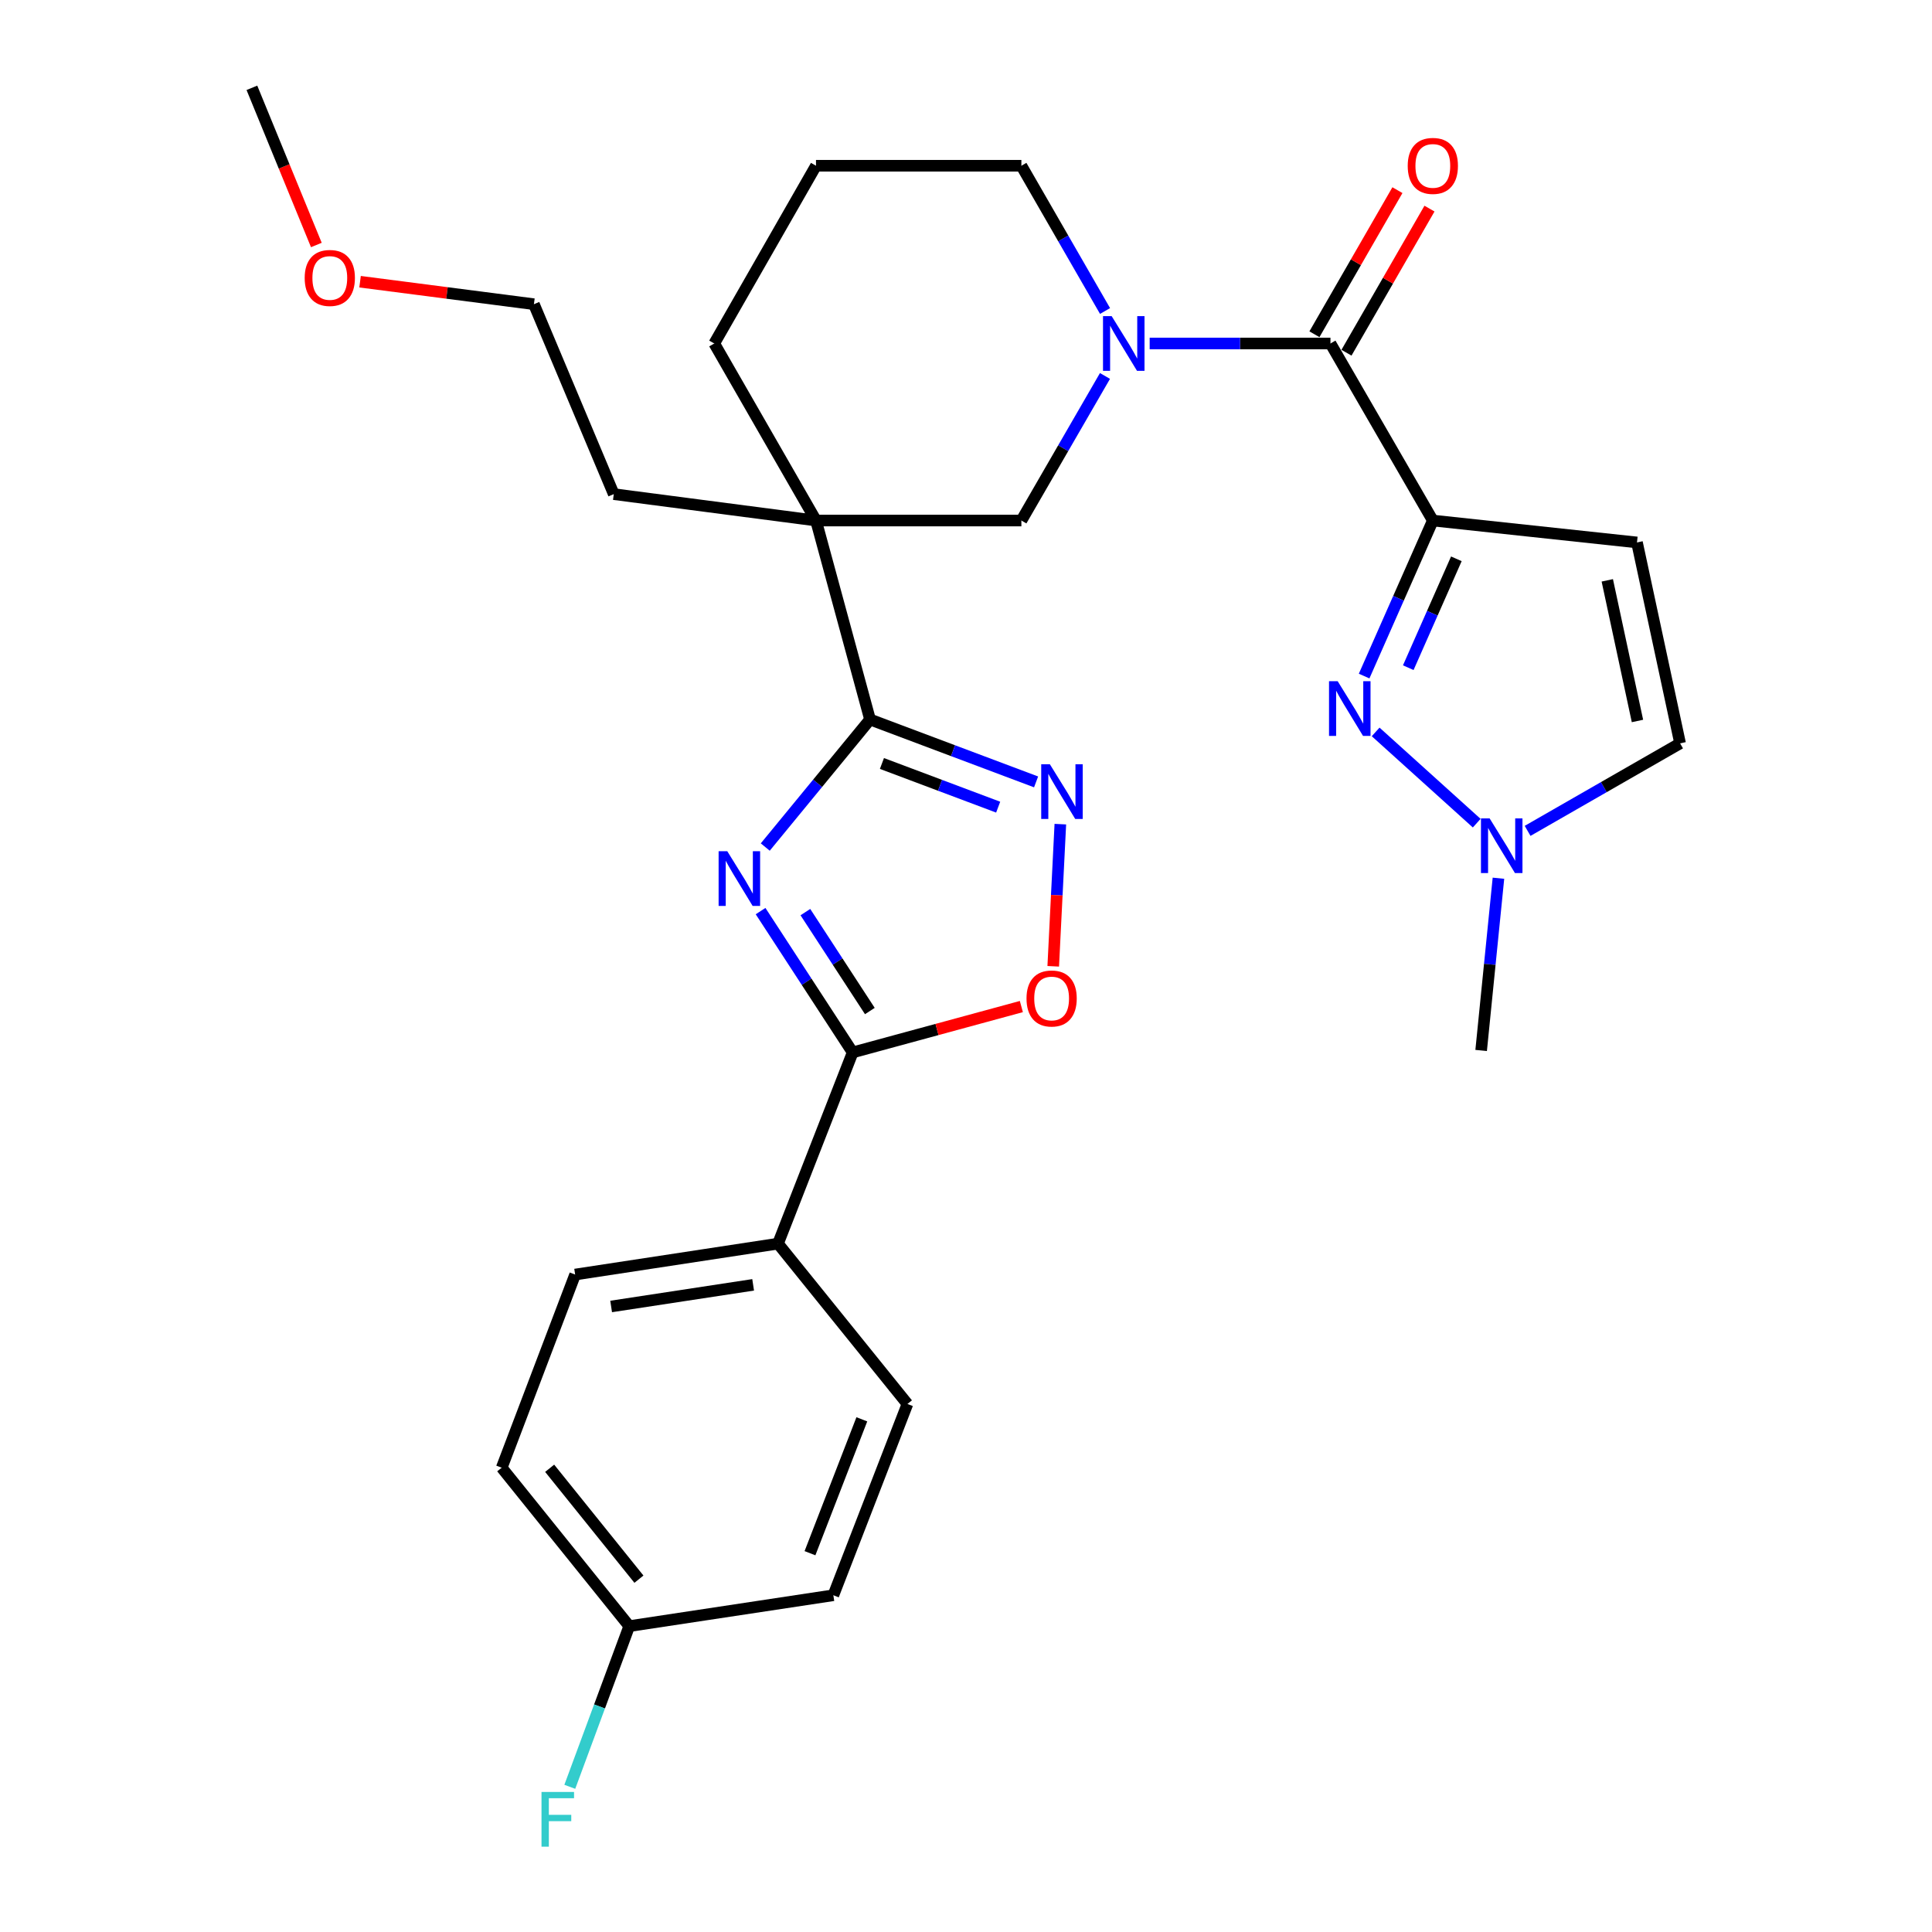 <?xml version='1.0' encoding='iso-8859-1'?>
<svg version='1.1' baseProfile='full'
              xmlns='http://www.w3.org/2000/svg'
                      xmlns:rdkit='http://www.rdkit.org/xml'
                      xmlns:xlink='http://www.w3.org/1999/xlink'
                  xml:space='preserve'
width='1000px' height='1000px' viewBox='0 0 1000 1000'>
<!-- END OF HEADER -->
<rect style='opacity:1.0;fill:#FFFFFF;stroke:none' width='1000' height='1000' x='0' y='0'> </rect>
<path class='bond-1' d='M 396.098,438.426 L 423.214,405.418' style='fill:none;fill-rule:evenodd;stroke:#0000FF;stroke-width:6px;stroke-linecap:butt;stroke-linejoin:miter;stroke-opacity:1' />
<path class='bond-1' d='M 423.214,405.418 L 450.329,372.409' style='fill:none;fill-rule:evenodd;stroke:#000000;stroke-width:6px;stroke-linecap:butt;stroke-linejoin:miter;stroke-opacity:1' />
<path class='bond-5' d='M 393.672,471.588 L 417.507,508.162' style='fill:none;fill-rule:evenodd;stroke:#0000FF;stroke-width:6px;stroke-linecap:butt;stroke-linejoin:miter;stroke-opacity:1' />
<path class='bond-5' d='M 417.507,508.162 L 441.342,544.735' style='fill:none;fill-rule:evenodd;stroke:#000000;stroke-width:6px;stroke-linecap:butt;stroke-linejoin:miter;stroke-opacity:1' />
<path class='bond-5' d='M 416.862,472.108 L 433.547,497.709' style='fill:none;fill-rule:evenodd;stroke:#0000FF;stroke-width:6px;stroke-linecap:butt;stroke-linejoin:miter;stroke-opacity:1' />
<path class='bond-5' d='M 433.547,497.709 L 450.231,523.31' style='fill:none;fill-rule:evenodd;stroke:#000000;stroke-width:6px;stroke-linecap:butt;stroke-linejoin:miter;stroke-opacity:1' />
<path class='bond-0' d='M 741.631,269.43 L 688.642,177.789' style='fill:none;fill-rule:evenodd;stroke:#000000;stroke-width:6px;stroke-linecap:butt;stroke-linejoin:miter;stroke-opacity:1' />
<path class='bond-2' d='M 741.631,269.43 L 723.851,309.68' style='fill:none;fill-rule:evenodd;stroke:#000000;stroke-width:6px;stroke-linecap:butt;stroke-linejoin:miter;stroke-opacity:1' />
<path class='bond-2' d='M 723.851,309.68 L 706.07,349.931' style='fill:none;fill-rule:evenodd;stroke:#0000FF;stroke-width:6px;stroke-linecap:butt;stroke-linejoin:miter;stroke-opacity:1' />
<path class='bond-2' d='M 753.81,289.241 L 741.363,317.416' style='fill:none;fill-rule:evenodd;stroke:#000000;stroke-width:6px;stroke-linecap:butt;stroke-linejoin:miter;stroke-opacity:1' />
<path class='bond-2' d='M 741.363,317.416 L 728.917,345.592' style='fill:none;fill-rule:evenodd;stroke:#0000FF;stroke-width:6px;stroke-linecap:butt;stroke-linejoin:miter;stroke-opacity:1' />
<path class='bond-9' d='M 741.631,269.43 L 847.301,280.768' style='fill:none;fill-rule:evenodd;stroke:#000000;stroke-width:6px;stroke-linecap:butt;stroke-linejoin:miter;stroke-opacity:1' />
<path class='bond-4' d='M 450.329,372.409 L 422.356,269.43' style='fill:none;fill-rule:evenodd;stroke:#000000;stroke-width:6px;stroke-linecap:butt;stroke-linejoin:miter;stroke-opacity:1' />
<path class='bond-7' d='M 450.329,372.409 L 493.303,388.559' style='fill:none;fill-rule:evenodd;stroke:#000000;stroke-width:6px;stroke-linecap:butt;stroke-linejoin:miter;stroke-opacity:1' />
<path class='bond-7' d='M 493.303,388.559 L 536.278,404.708' style='fill:none;fill-rule:evenodd;stroke:#0000FF;stroke-width:6px;stroke-linecap:butt;stroke-linejoin:miter;stroke-opacity:1' />
<path class='bond-7' d='M 456.487,395.175 L 486.569,406.48' style='fill:none;fill-rule:evenodd;stroke:#000000;stroke-width:6px;stroke-linecap:butt;stroke-linejoin:miter;stroke-opacity:1' />
<path class='bond-7' d='M 486.569,406.48 L 516.65,417.785' style='fill:none;fill-rule:evenodd;stroke:#0000FF;stroke-width:6px;stroke-linecap:butt;stroke-linejoin:miter;stroke-opacity:1' />
<path class='bond-10' d='M 712.029,378.837 L 764.346,426.067' style='fill:none;fill-rule:evenodd;stroke:#0000FF;stroke-width:6px;stroke-linecap:butt;stroke-linejoin:miter;stroke-opacity:1' />
<path class='bond-3' d='M 688.642,177.789 L 641.855,177.789' style='fill:none;fill-rule:evenodd;stroke:#000000;stroke-width:6px;stroke-linecap:butt;stroke-linejoin:miter;stroke-opacity:1' />
<path class='bond-3' d='M 641.855,177.789 L 595.068,177.789' style='fill:none;fill-rule:evenodd;stroke:#0000FF;stroke-width:6px;stroke-linecap:butt;stroke-linejoin:miter;stroke-opacity:1' />
<path class='bond-14' d='M 696.937,182.567 L 718.417,145.273' style='fill:none;fill-rule:evenodd;stroke:#000000;stroke-width:6px;stroke-linecap:butt;stroke-linejoin:miter;stroke-opacity:1' />
<path class='bond-14' d='M 718.417,145.273 L 739.897,107.979' style='fill:none;fill-rule:evenodd;stroke:#FF0000;stroke-width:6px;stroke-linecap:butt;stroke-linejoin:miter;stroke-opacity:1' />
<path class='bond-14' d='M 680.347,173.012 L 701.827,135.718' style='fill:none;fill-rule:evenodd;stroke:#000000;stroke-width:6px;stroke-linecap:butt;stroke-linejoin:miter;stroke-opacity:1' />
<path class='bond-14' d='M 701.827,135.718 L 723.307,98.423' style='fill:none;fill-rule:evenodd;stroke:#FF0000;stroke-width:6px;stroke-linecap:butt;stroke-linejoin:miter;stroke-opacity:1' />
<path class='bond-11' d='M 422.356,269.43 L 528.664,269.43' style='fill:none;fill-rule:evenodd;stroke:#000000;stroke-width:6px;stroke-linecap:butt;stroke-linejoin:miter;stroke-opacity:1' />
<path class='bond-18' d='M 422.356,269.43 L 369.697,177.789' style='fill:none;fill-rule:evenodd;stroke:#000000;stroke-width:6px;stroke-linecap:butt;stroke-linejoin:miter;stroke-opacity:1' />
<path class='bond-20' d='M 422.356,269.43 L 317.686,255.763' style='fill:none;fill-rule:evenodd;stroke:#000000;stroke-width:6px;stroke-linecap:butt;stroke-linejoin:miter;stroke-opacity:1' />
<path class='bond-8' d='M 441.342,544.735 L 484.997,532.863' style='fill:none;fill-rule:evenodd;stroke:#000000;stroke-width:6px;stroke-linecap:butt;stroke-linejoin:miter;stroke-opacity:1' />
<path class='bond-8' d='M 484.997,532.863 L 528.653,520.991' style='fill:none;fill-rule:evenodd;stroke:#FF0000;stroke-width:6px;stroke-linecap:butt;stroke-linejoin:miter;stroke-opacity:1' />
<path class='bond-13' d='M 441.342,544.735 L 402.69,643.704' style='fill:none;fill-rule:evenodd;stroke:#000000;stroke-width:6px;stroke-linecap:butt;stroke-linejoin:miter;stroke-opacity:1' />
<path class='bond-6' d='M 571.936,194.596 L 550.3,232.013' style='fill:none;fill-rule:evenodd;stroke:#0000FF;stroke-width:6px;stroke-linecap:butt;stroke-linejoin:miter;stroke-opacity:1' />
<path class='bond-6' d='M 550.3,232.013 L 528.664,269.43' style='fill:none;fill-rule:evenodd;stroke:#000000;stroke-width:6px;stroke-linecap:butt;stroke-linejoin:miter;stroke-opacity:1' />
<path class='bond-31' d='M 571.969,160.975 L 550.317,123.381' style='fill:none;fill-rule:evenodd;stroke:#0000FF;stroke-width:6px;stroke-linecap:butt;stroke-linejoin:miter;stroke-opacity:1' />
<path class='bond-31' d='M 550.317,123.381 L 528.664,85.787' style='fill:none;fill-rule:evenodd;stroke:#000000;stroke-width:6px;stroke-linecap:butt;stroke-linejoin:miter;stroke-opacity:1' />
<path class='bond-29' d='M 548.829,426.58 L 546.989,463.367' style='fill:none;fill-rule:evenodd;stroke:#0000FF;stroke-width:6px;stroke-linecap:butt;stroke-linejoin:miter;stroke-opacity:1' />
<path class='bond-29' d='M 546.989,463.367 L 545.15,500.154' style='fill:none;fill-rule:evenodd;stroke:#FF0000;stroke-width:6px;stroke-linecap:butt;stroke-linejoin:miter;stroke-opacity:1' />
<path class='bond-12' d='M 847.301,280.768 L 869.616,384.757' style='fill:none;fill-rule:evenodd;stroke:#000000;stroke-width:6px;stroke-linecap:butt;stroke-linejoin:miter;stroke-opacity:1' />
<path class='bond-12' d='M 831.93,300.383 L 847.55,373.176' style='fill:none;fill-rule:evenodd;stroke:#000000;stroke-width:6px;stroke-linecap:butt;stroke-linejoin:miter;stroke-opacity:1' />
<path class='bond-24' d='M 775.594,454.569 L 771.115,499.147' style='fill:none;fill-rule:evenodd;stroke:#0000FF;stroke-width:6px;stroke-linecap:butt;stroke-linejoin:miter;stroke-opacity:1' />
<path class='bond-24' d='M 771.115,499.147 L 766.637,543.725' style='fill:none;fill-rule:evenodd;stroke:#000000;stroke-width:6px;stroke-linecap:butt;stroke-linejoin:miter;stroke-opacity:1' />
<path class='bond-32' d='M 790.685,430.056 L 830.15,407.406' style='fill:none;fill-rule:evenodd;stroke:#0000FF;stroke-width:6px;stroke-linecap:butt;stroke-linejoin:miter;stroke-opacity:1' />
<path class='bond-32' d='M 830.15,407.406 L 869.616,384.757' style='fill:none;fill-rule:evenodd;stroke:#000000;stroke-width:6px;stroke-linecap:butt;stroke-linejoin:miter;stroke-opacity:1' />
<path class='bond-15' d='M 402.69,643.704 L 297.69,659.701' style='fill:none;fill-rule:evenodd;stroke:#000000;stroke-width:6px;stroke-linecap:butt;stroke-linejoin:miter;stroke-opacity:1' />
<path class='bond-15' d='M 389.824,665.031 L 316.324,676.228' style='fill:none;fill-rule:evenodd;stroke:#000000;stroke-width:6px;stroke-linecap:butt;stroke-linejoin:miter;stroke-opacity:1' />
<path class='bond-16' d='M 402.69,643.704 L 469.687,726.698' style='fill:none;fill-rule:evenodd;stroke:#000000;stroke-width:6px;stroke-linecap:butt;stroke-linejoin:miter;stroke-opacity:1' />
<path class='bond-22' d='M 297.69,659.701 L 259.688,759.681' style='fill:none;fill-rule:evenodd;stroke:#000000;stroke-width:6px;stroke-linecap:butt;stroke-linejoin:miter;stroke-opacity:1' />
<path class='bond-21' d='M 469.687,726.698 L 431.344,825.699' style='fill:none;fill-rule:evenodd;stroke:#000000;stroke-width:6px;stroke-linecap:butt;stroke-linejoin:miter;stroke-opacity:1' />
<path class='bond-21' d='M 446.083,734.634 L 419.243,803.934' style='fill:none;fill-rule:evenodd;stroke:#000000;stroke-width:6px;stroke-linecap:butt;stroke-linejoin:miter;stroke-opacity:1' />
<path class='bond-17' d='M 528.664,85.787 L 422.356,85.787' style='fill:none;fill-rule:evenodd;stroke:#000000;stroke-width:6px;stroke-linecap:butt;stroke-linejoin:miter;stroke-opacity:1' />
<path class='bond-25' d='M 369.697,177.789 L 422.356,85.787' style='fill:none;fill-rule:evenodd;stroke:#000000;stroke-width:6px;stroke-linecap:butt;stroke-linejoin:miter;stroke-opacity:1' />
<path class='bond-19' d='M 325.695,841.685 L 431.344,825.699' style='fill:none;fill-rule:evenodd;stroke:#000000;stroke-width:6px;stroke-linecap:butt;stroke-linejoin:miter;stroke-opacity:1' />
<path class='bond-23' d='M 325.695,841.685 L 310.311,883.268' style='fill:none;fill-rule:evenodd;stroke:#000000;stroke-width:6px;stroke-linecap:butt;stroke-linejoin:miter;stroke-opacity:1' />
<path class='bond-23' d='M 310.311,883.268 L 294.928,924.85' style='fill:none;fill-rule:evenodd;stroke:#33CCCC;stroke-width:6px;stroke-linecap:butt;stroke-linejoin:miter;stroke-opacity:1' />
<path class='bond-30' d='M 325.695,841.685 L 259.688,759.681' style='fill:none;fill-rule:evenodd;stroke:#000000;stroke-width:6px;stroke-linecap:butt;stroke-linejoin:miter;stroke-opacity:1' />
<path class='bond-30' d='M 330.708,817.38 L 284.502,759.977' style='fill:none;fill-rule:evenodd;stroke:#000000;stroke-width:6px;stroke-linecap:butt;stroke-linejoin:miter;stroke-opacity:1' />
<path class='bond-27' d='M 317.686,255.763 L 276.354,157.453' style='fill:none;fill-rule:evenodd;stroke:#000000;stroke-width:6px;stroke-linecap:butt;stroke-linejoin:miter;stroke-opacity:1' />
<path class='bond-26' d='M 186.369,145.812 L 231.362,151.632' style='fill:none;fill-rule:evenodd;stroke:#FF0000;stroke-width:6px;stroke-linecap:butt;stroke-linejoin:miter;stroke-opacity:1' />
<path class='bond-26' d='M 231.362,151.632 L 276.354,157.453' style='fill:none;fill-rule:evenodd;stroke:#000000;stroke-width:6px;stroke-linecap:butt;stroke-linejoin:miter;stroke-opacity:1' />
<path class='bond-28' d='M 163.744,126.809 L 147.064,86.132' style='fill:none;fill-rule:evenodd;stroke:#FF0000;stroke-width:6px;stroke-linecap:butt;stroke-linejoin:miter;stroke-opacity:1' />
<path class='bond-28' d='M 147.064,86.132 L 130.384,45.455' style='fill:none;fill-rule:evenodd;stroke:#000000;stroke-width:6px;stroke-linecap:butt;stroke-linejoin:miter;stroke-opacity:1' />
<path  class='atom-0' d='M 376.434 440.583
L 385.714 455.583
Q 386.634 457.063, 388.114 459.743
Q 389.594 462.423, 389.674 462.583
L 389.674 440.583
L 393.434 440.583
L 393.434 468.903
L 389.554 468.903
L 379.594 452.503
Q 378.434 450.583, 377.194 448.383
Q 375.994 446.183, 375.634 445.503
L 375.634 468.903
L 371.954 468.903
L 371.954 440.583
L 376.434 440.583
' fill='#0000FF'/>
<path  class='atom-3' d='M 692.38 352.59
L 701.66 367.59
Q 702.58 369.07, 704.06 371.75
Q 705.54 374.43, 705.62 374.59
L 705.62 352.59
L 709.38 352.59
L 709.38 380.91
L 705.5 380.91
L 695.54 364.51
Q 694.38 362.59, 693.14 360.39
Q 691.94 358.19, 691.58 357.51
L 691.58 380.91
L 687.9 380.91
L 687.9 352.59
L 692.38 352.59
' fill='#0000FF'/>
<path  class='atom-7' d='M 575.393 163.629
L 584.673 178.629
Q 585.593 180.109, 587.073 182.789
Q 588.553 185.469, 588.633 185.629
L 588.633 163.629
L 592.393 163.629
L 592.393 191.949
L 588.513 191.949
L 578.553 175.549
Q 577.393 173.629, 576.153 171.429
Q 574.953 169.229, 574.593 168.549
L 574.593 191.949
L 570.913 191.949
L 570.913 163.629
L 575.393 163.629
' fill='#0000FF'/>
<path  class='atom-8' d='M 543.411 395.582
L 552.691 410.582
Q 553.611 412.062, 555.091 414.742
Q 556.571 417.422, 556.651 417.582
L 556.651 395.582
L 560.411 395.582
L 560.411 423.902
L 556.531 423.902
L 546.571 407.502
Q 545.411 405.582, 544.171 403.382
Q 542.971 401.182, 542.611 400.502
L 542.611 423.902
L 538.931 423.902
L 538.931 395.582
L 543.411 395.582
' fill='#0000FF'/>
<path  class='atom-9' d='M 531.321 516.81
Q 531.321 510.01, 534.681 506.21
Q 538.041 502.41, 544.321 502.41
Q 550.601 502.41, 553.961 506.21
Q 557.321 510.01, 557.321 516.81
Q 557.321 523.69, 553.921 527.61
Q 550.521 531.49, 544.321 531.49
Q 538.081 531.49, 534.681 527.61
Q 531.321 523.73, 531.321 516.81
M 544.321 528.29
Q 548.641 528.29, 550.961 525.41
Q 553.321 522.49, 553.321 516.81
Q 553.321 511.25, 550.961 508.45
Q 548.641 505.61, 544.321 505.61
Q 540.001 505.61, 537.641 508.41
Q 535.321 511.21, 535.321 516.81
Q 535.321 522.53, 537.641 525.41
Q 540.001 528.29, 544.321 528.29
' fill='#FF0000'/>
<path  class='atom-11' d='M 771.024 423.587
L 780.304 438.587
Q 781.224 440.067, 782.704 442.747
Q 784.184 445.427, 784.264 445.587
L 784.264 423.587
L 788.024 423.587
L 788.024 451.907
L 784.144 451.907
L 774.184 435.507
Q 773.024 433.587, 771.784 431.387
Q 770.584 429.187, 770.224 428.507
L 770.224 451.907
L 766.544 451.907
L 766.544 423.587
L 771.024 423.587
' fill='#0000FF'/>
<path  class='atom-15' d='M 728.631 85.867
Q 728.631 79.067, 731.991 75.267
Q 735.351 71.467, 741.631 71.467
Q 747.911 71.467, 751.271 75.267
Q 754.631 79.067, 754.631 85.867
Q 754.631 92.747, 751.231 96.667
Q 747.831 100.547, 741.631 100.547
Q 735.391 100.547, 731.991 96.667
Q 728.631 92.787, 728.631 85.867
M 741.631 97.347
Q 745.951 97.347, 748.271 94.467
Q 750.631 91.547, 750.631 85.867
Q 750.631 80.307, 748.271 77.507
Q 745.951 74.667, 741.631 74.667
Q 737.311 74.667, 734.951 77.467
Q 732.631 80.267, 732.631 85.867
Q 732.631 91.587, 734.951 94.467
Q 737.311 97.347, 741.631 97.347
' fill='#FF0000'/>
<path  class='atom-24' d='M 280.283 927.515
L 297.123 927.515
L 297.123 930.755
L 284.083 930.755
L 284.083 939.355
L 295.683 939.355
L 295.683 942.635
L 284.083 942.635
L 284.083 955.835
L 280.283 955.835
L 280.283 927.515
' fill='#33CCCC'/>
<path  class='atom-27' d='M 157.706 143.865
Q 157.706 137.065, 161.066 133.265
Q 164.426 129.465, 170.706 129.465
Q 176.986 129.465, 180.346 133.265
Q 183.706 137.065, 183.706 143.865
Q 183.706 150.745, 180.306 154.665
Q 176.906 158.545, 170.706 158.545
Q 164.466 158.545, 161.066 154.665
Q 157.706 150.785, 157.706 143.865
M 170.706 155.345
Q 175.026 155.345, 177.346 152.465
Q 179.706 149.545, 179.706 143.865
Q 179.706 138.305, 177.346 135.505
Q 175.026 132.665, 170.706 132.665
Q 166.386 132.665, 164.026 135.465
Q 161.706 138.265, 161.706 143.865
Q 161.706 149.585, 164.026 152.465
Q 166.386 155.345, 170.706 155.345
' fill='#FF0000'/>
</svg>
